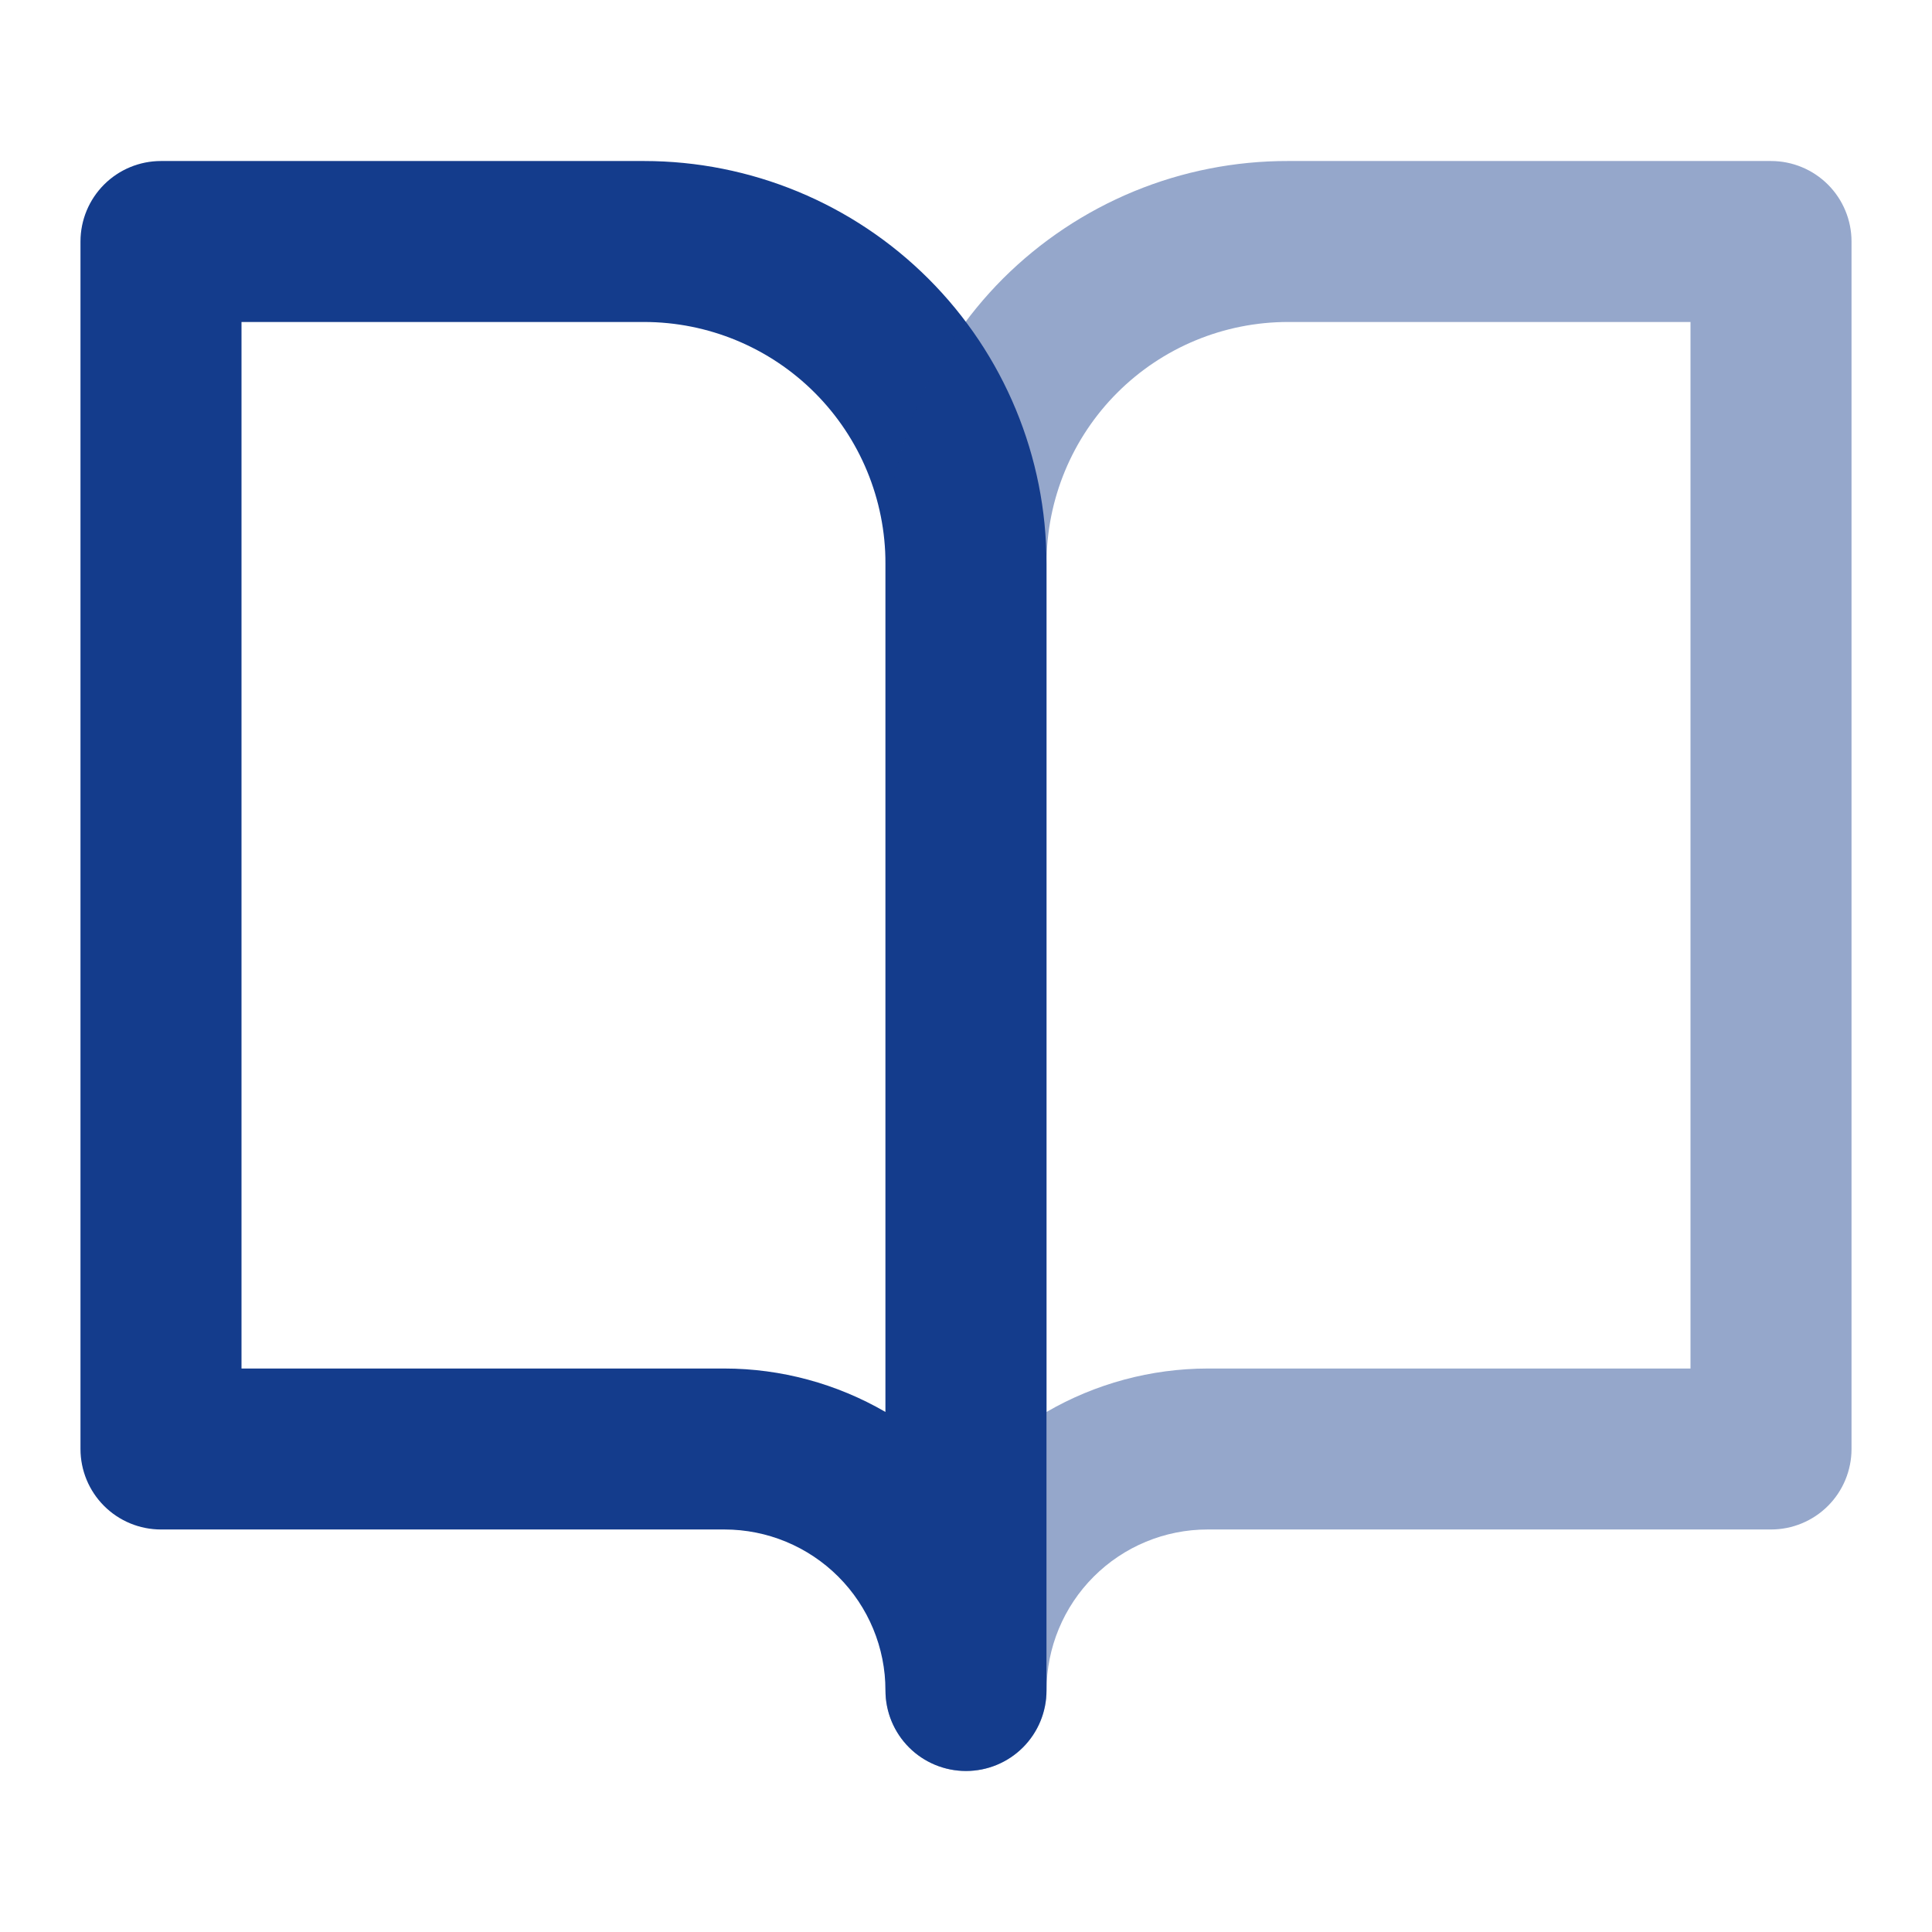 <svg width="35" height="35" viewBox="0 0 35 35" fill="none" xmlns="http://www.w3.org/2000/svg">
<path fill-rule="evenodd" clip-rule="evenodd" d="M1.458 4.375C1.458 3.988 1.612 3.617 1.885 3.344C2.159 3.07 2.53 2.917 2.916 2.917H11.666C13.6 2.917 15.455 3.685 16.822 5.052C18.19 6.42 18.958 8.274 18.958 10.208V30.625C18.958 31.012 18.804 31.383 18.531 31.656C18.257 31.93 17.886 32.083 17.5 32.083C17.113 32.083 16.742 31.93 16.468 31.656C16.195 31.383 16.041 31.012 16.041 30.625C16.041 29.851 15.734 29.11 15.187 28.563C14.64 28.016 13.898 27.708 13.125 27.708H2.916C2.53 27.708 2.159 27.555 1.885 27.281C1.612 27.008 1.458 26.637 1.458 26.25V4.375ZM16.041 25.579V10.208C16.041 9.048 15.58 7.935 14.76 7.115C13.94 6.294 12.827 5.833 11.666 5.833H4.375V24.792H13.125C14.149 24.793 15.155 25.065 16.041 25.579Z" fill="#143c8c"/>
<path fill-rule="evenodd" clip-rule="evenodd" d="M18.171 5.046C18.85 4.369 19.655 3.833 20.541 3.467C21.426 3.102 22.375 2.915 23.334 2.917H32.084C32.47 2.917 32.841 3.07 33.115 3.344C33.388 3.617 33.542 3.988 33.542 4.375V26.25C33.542 26.637 33.388 27.008 33.115 27.281C32.841 27.555 32.47 27.708 32.084 27.708H21.875C21.102 27.708 20.36 28.016 19.813 28.563C19.266 29.11 18.959 29.851 18.959 30.625C18.959 31.012 18.805 31.383 18.532 31.656C18.258 31.93 17.887 32.083 17.5 32.083C17.114 32.083 16.743 31.93 16.469 31.656C16.196 31.383 16.042 31.012 16.042 30.625V10.208C16.04 9.25 16.227 8.301 16.593 7.415C16.958 6.529 17.494 5.724 18.171 5.046ZM18.959 25.579C19.845 25.065 20.851 24.794 21.875 24.792H30.625V5.833H23.334C22.173 5.833 21.061 6.294 20.24 7.115C19.42 7.935 18.959 9.048 18.959 10.208V25.579Z" fill="#143c8c" fill-opacity="0.45"/>
</svg>
